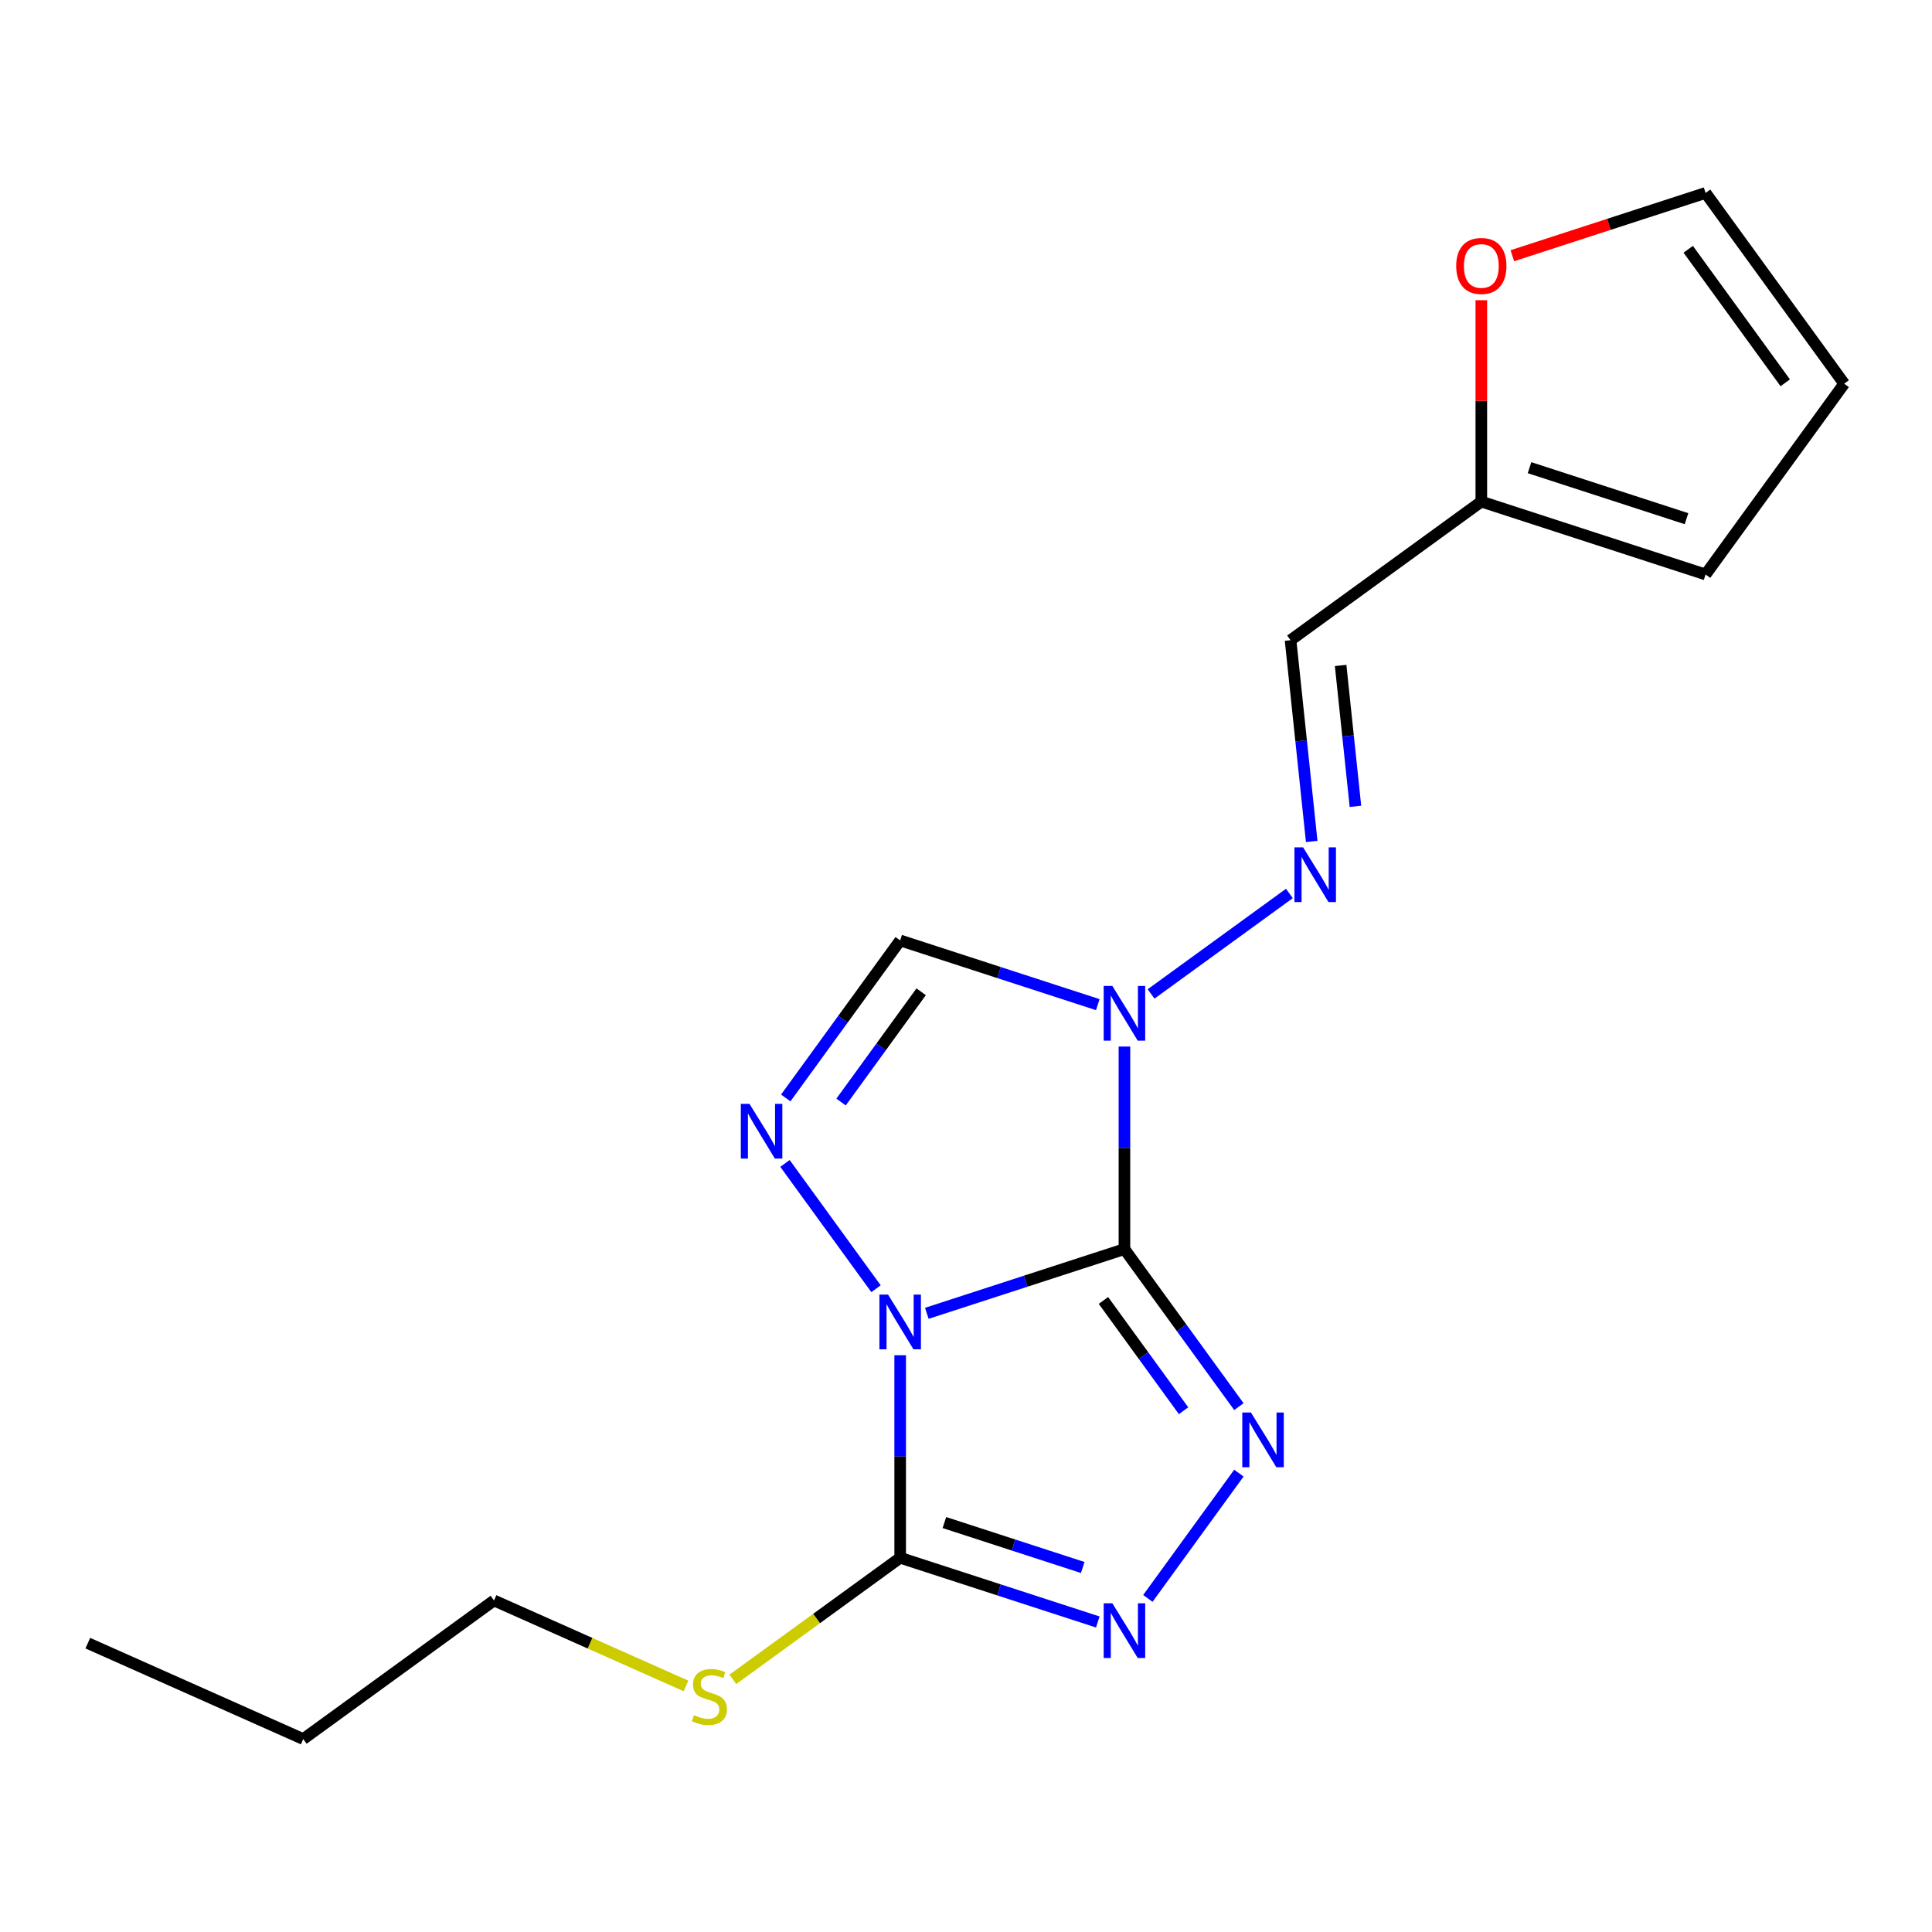 <?xml version='1.0' encoding='iso-8859-1'?>
<svg version='1.1' baseProfile='full'
              xmlns='http://www.w3.org/2000/svg'
                      xmlns:rdkit='http://www.rdkit.org/xml'
                      xmlns:xlink='http://www.w3.org/1999/xlink'
                  xml:space='preserve'
width='1000px' height='1000px' viewBox='0 0 1000 1000'>
<!-- END OF HEADER -->
<rect style='opacity:1.0;fill:#FFFFFF;stroke:none' width='1000' height='1000' x='0' y='0'> </rect>
<path class='bond-0' d='M 582.007,646.536 L 530.865,663.154' style='fill:none;fill-rule:evenodd;stroke:#000000;stroke-width:6px;stroke-linecap:butt;stroke-linejoin:miter;stroke-opacity:1' />
<path class='bond-0' d='M 530.865,663.154 L 479.722,679.771' style='fill:none;fill-rule:evenodd;stroke:#0000FF;stroke-width:6px;stroke-linecap:butt;stroke-linejoin:miter;stroke-opacity:1' />
<path class='bond-1' d='M 582.007,646.536 L 582.007,594.117' style='fill:none;fill-rule:evenodd;stroke:#000000;stroke-width:6px;stroke-linecap:butt;stroke-linejoin:miter;stroke-opacity:1' />
<path class='bond-1' d='M 582.007,594.117 L 582.007,541.698' style='fill:none;fill-rule:evenodd;stroke:#0000FF;stroke-width:6px;stroke-linecap:butt;stroke-linejoin:miter;stroke-opacity:1' />
<path class='bond-2' d='M 582.007,646.536 L 611.624,687.301' style='fill:none;fill-rule:evenodd;stroke:#000000;stroke-width:6px;stroke-linecap:butt;stroke-linejoin:miter;stroke-opacity:1' />
<path class='bond-2' d='M 611.624,687.301 L 641.242,728.066' style='fill:none;fill-rule:evenodd;stroke:#0000FF;stroke-width:6px;stroke-linecap:butt;stroke-linejoin:miter;stroke-opacity:1' />
<path class='bond-2' d='M 571.144,673.114 L 591.876,701.649' style='fill:none;fill-rule:evenodd;stroke:#000000;stroke-width:6px;stroke-linecap:butt;stroke-linejoin:miter;stroke-opacity:1' />
<path class='bond-2' d='M 591.876,701.649 L 612.608,730.184' style='fill:none;fill-rule:evenodd;stroke:#0000FF;stroke-width:6px;stroke-linecap:butt;stroke-linejoin:miter;stroke-opacity:1' />
<path class='bond-3' d='M 453.426,667.041 L 406.31,602.191' style='fill:none;fill-rule:evenodd;stroke:#0000FF;stroke-width:6px;stroke-linecap:butt;stroke-linejoin:miter;stroke-opacity:1' />
<path class='bond-4' d='M 465.931,701.463 L 465.931,753.882' style='fill:none;fill-rule:evenodd;stroke:#0000FF;stroke-width:6px;stroke-linecap:butt;stroke-linejoin:miter;stroke-opacity:1' />
<path class='bond-4' d='M 465.931,753.882 L 465.931,806.302' style='fill:none;fill-rule:evenodd;stroke:#000000;stroke-width:6px;stroke-linecap:butt;stroke-linejoin:miter;stroke-opacity:1' />
<path class='bond-6' d='M 568.216,520.006 L 517.074,503.389' style='fill:none;fill-rule:evenodd;stroke:#0000FF;stroke-width:6px;stroke-linecap:butt;stroke-linejoin:miter;stroke-opacity:1' />
<path class='bond-6' d='M 517.074,503.389 L 465.931,486.771' style='fill:none;fill-rule:evenodd;stroke:#000000;stroke-width:6px;stroke-linecap:butt;stroke-linejoin:miter;stroke-opacity:1' />
<path class='bond-7' d='M 595.799,514.467 L 667.383,462.458' style='fill:none;fill-rule:evenodd;stroke:#0000FF;stroke-width:6px;stroke-linecap:butt;stroke-linejoin:miter;stroke-opacity:1' />
<path class='bond-5' d='M 641.242,762.488 L 594.126,827.338' style='fill:none;fill-rule:evenodd;stroke:#0000FF;stroke-width:6px;stroke-linecap:butt;stroke-linejoin:miter;stroke-opacity:1' />
<path class='bond-19' d='M 406.697,568.3 L 436.314,527.536' style='fill:none;fill-rule:evenodd;stroke:#0000FF;stroke-width:6px;stroke-linecap:butt;stroke-linejoin:miter;stroke-opacity:1' />
<path class='bond-19' d='M 436.314,527.536 L 465.931,486.771' style='fill:none;fill-rule:evenodd;stroke:#000000;stroke-width:6px;stroke-linecap:butt;stroke-linejoin:miter;stroke-opacity:1' />
<path class='bond-19' d='M 435.33,570.419 L 456.062,541.884' style='fill:none;fill-rule:evenodd;stroke:#0000FF;stroke-width:6px;stroke-linecap:butt;stroke-linejoin:miter;stroke-opacity:1' />
<path class='bond-19' d='M 456.062,541.884 L 476.794,513.348' style='fill:none;fill-rule:evenodd;stroke:#000000;stroke-width:6px;stroke-linecap:butt;stroke-linejoin:miter;stroke-opacity:1' />
<path class='bond-11' d='M 465.931,806.302 L 422.627,837.764' style='fill:none;fill-rule:evenodd;stroke:#000000;stroke-width:6px;stroke-linecap:butt;stroke-linejoin:miter;stroke-opacity:1' />
<path class='bond-11' d='M 422.627,837.764 L 379.322,869.227' style='fill:none;fill-rule:evenodd;stroke:#CCCC00;stroke-width:6px;stroke-linecap:butt;stroke-linejoin:miter;stroke-opacity:1' />
<path class='bond-18' d='M 465.931,806.302 L 517.074,822.919' style='fill:none;fill-rule:evenodd;stroke:#000000;stroke-width:6px;stroke-linecap:butt;stroke-linejoin:miter;stroke-opacity:1' />
<path class='bond-18' d='M 517.074,822.919 L 568.216,839.536' style='fill:none;fill-rule:evenodd;stroke:#0000FF;stroke-width:6px;stroke-linecap:butt;stroke-linejoin:miter;stroke-opacity:1' />
<path class='bond-18' d='M 488.817,788.072 L 524.617,799.704' style='fill:none;fill-rule:evenodd;stroke:#000000;stroke-width:6px;stroke-linecap:butt;stroke-linejoin:miter;stroke-opacity:1' />
<path class='bond-18' d='M 524.617,799.704 L 560.416,811.336' style='fill:none;fill-rule:evenodd;stroke:#0000FF;stroke-width:6px;stroke-linecap:butt;stroke-linejoin:miter;stroke-opacity:1' />
<path class='bond-8' d='M 678.939,435.536 L 673.464,383.452' style='fill:none;fill-rule:evenodd;stroke:#0000FF;stroke-width:6px;stroke-linecap:butt;stroke-linejoin:miter;stroke-opacity:1' />
<path class='bond-8' d='M 673.464,383.452 L 667.99,331.367' style='fill:none;fill-rule:evenodd;stroke:#000000;stroke-width:6px;stroke-linecap:butt;stroke-linejoin:miter;stroke-opacity:1' />
<path class='bond-8' d='M 701.573,417.359 L 697.741,380.9' style='fill:none;fill-rule:evenodd;stroke:#0000FF;stroke-width:6px;stroke-linecap:butt;stroke-linejoin:miter;stroke-opacity:1' />
<path class='bond-8' d='M 697.741,380.9 L 693.908,344.441' style='fill:none;fill-rule:evenodd;stroke:#000000;stroke-width:6px;stroke-linecap:butt;stroke-linejoin:miter;stroke-opacity:1' />
<path class='bond-9' d='M 667.99,331.367 L 766.73,259.628' style='fill:none;fill-rule:evenodd;stroke:#000000;stroke-width:6px;stroke-linecap:butt;stroke-linejoin:miter;stroke-opacity:1' />
<path class='bond-10' d='M 766.73,259.628 L 766.73,207.508' style='fill:none;fill-rule:evenodd;stroke:#000000;stroke-width:6px;stroke-linecap:butt;stroke-linejoin:miter;stroke-opacity:1' />
<path class='bond-10' d='M 766.73,207.508 L 766.73,155.389' style='fill:none;fill-rule:evenodd;stroke:#FF0000;stroke-width:6px;stroke-linecap:butt;stroke-linejoin:miter;stroke-opacity:1' />
<path class='bond-12' d='M 766.73,259.628 L 882.806,297.343' style='fill:none;fill-rule:evenodd;stroke:#000000;stroke-width:6px;stroke-linecap:butt;stroke-linejoin:miter;stroke-opacity:1' />
<path class='bond-12' d='M 791.685,242.07 L 872.938,268.47' style='fill:none;fill-rule:evenodd;stroke:#000000;stroke-width:6px;stroke-linecap:butt;stroke-linejoin:miter;stroke-opacity:1' />
<path class='bond-13' d='M 782.781,132.362 L 832.794,116.112' style='fill:none;fill-rule:evenodd;stroke:#FF0000;stroke-width:6px;stroke-linecap:butt;stroke-linejoin:miter;stroke-opacity:1' />
<path class='bond-13' d='M 832.794,116.112 L 882.806,99.862' style='fill:none;fill-rule:evenodd;stroke:#000000;stroke-width:6px;stroke-linecap:butt;stroke-linejoin:miter;stroke-opacity:1' />
<path class='bond-15' d='M 355.06,872.639 L 305.376,850.519' style='fill:none;fill-rule:evenodd;stroke:#CCCC00;stroke-width:6px;stroke-linecap:butt;stroke-linejoin:miter;stroke-opacity:1' />
<path class='bond-15' d='M 305.376,850.519 L 255.693,828.399' style='fill:none;fill-rule:evenodd;stroke:#000000;stroke-width:6px;stroke-linecap:butt;stroke-linejoin:miter;stroke-opacity:1' />
<path class='bond-14' d='M 882.806,297.343 L 954.545,198.603' style='fill:none;fill-rule:evenodd;stroke:#000000;stroke-width:6px;stroke-linecap:butt;stroke-linejoin:miter;stroke-opacity:1' />
<path class='bond-20' d='M 882.806,99.862 L 954.545,198.603' style='fill:none;fill-rule:evenodd;stroke:#000000;stroke-width:6px;stroke-linecap:butt;stroke-linejoin:miter;stroke-opacity:1' />
<path class='bond-20' d='M 873.819,129.021 L 924.037,198.139' style='fill:none;fill-rule:evenodd;stroke:#000000;stroke-width:6px;stroke-linecap:butt;stroke-linejoin:miter;stroke-opacity:1' />
<path class='bond-16' d='M 255.693,828.399 L 156.953,900.138' style='fill:none;fill-rule:evenodd;stroke:#000000;stroke-width:6px;stroke-linecap:butt;stroke-linejoin:miter;stroke-opacity:1' />
<path class='bond-17' d='M 156.953,900.138 L 45.455,850.496' style='fill:none;fill-rule:evenodd;stroke:#000000;stroke-width:6px;stroke-linecap:butt;stroke-linejoin:miter;stroke-opacity:1' />
<path  class='atom-1' d='M 459.671 670.092
L 468.951 685.092
Q 469.871 686.572, 471.351 689.252
Q 472.831 691.932, 472.911 692.092
L 472.911 670.092
L 476.671 670.092
L 476.671 698.412
L 472.791 698.412
L 462.831 682.012
Q 461.671 680.092, 460.431 677.892
Q 459.231 675.692, 458.871 675.012
L 458.871 698.412
L 455.191 698.412
L 455.191 670.092
L 459.671 670.092
' fill='#0000FF'/>
<path  class='atom-2' d='M 575.747 510.327
L 585.027 525.327
Q 585.947 526.807, 587.427 529.487
Q 588.907 532.167, 588.987 532.327
L 588.987 510.327
L 592.747 510.327
L 592.747 538.647
L 588.867 538.647
L 578.907 522.247
Q 577.747 520.327, 576.507 518.127
Q 575.307 515.927, 574.947 515.247
L 574.947 538.647
L 571.267 538.647
L 571.267 510.327
L 575.747 510.327
' fill='#0000FF'/>
<path  class='atom-3' d='M 647.486 731.117
L 656.766 746.117
Q 657.686 747.597, 659.166 750.277
Q 660.646 752.957, 660.726 753.117
L 660.726 731.117
L 664.486 731.117
L 664.486 759.437
L 660.606 759.437
L 650.646 743.037
Q 649.486 741.117, 648.246 738.917
Q 647.046 736.717, 646.686 736.037
L 646.686 759.437
L 643.006 759.437
L 643.006 731.117
L 647.486 731.117
' fill='#0000FF'/>
<path  class='atom-4' d='M 387.932 571.352
L 397.212 586.352
Q 398.132 587.832, 399.612 590.512
Q 401.092 593.192, 401.172 593.352
L 401.172 571.352
L 404.932 571.352
L 404.932 599.672
L 401.052 599.672
L 391.092 583.272
Q 389.932 581.352, 388.692 579.152
Q 387.492 576.952, 387.132 576.272
L 387.132 599.672
L 383.452 599.672
L 383.452 571.352
L 387.932 571.352
' fill='#0000FF'/>
<path  class='atom-6' d='M 575.747 829.857
L 585.027 844.857
Q 585.947 846.337, 587.427 849.017
Q 588.907 851.697, 588.987 851.857
L 588.987 829.857
L 592.747 829.857
L 592.747 858.177
L 588.867 858.177
L 578.907 841.777
Q 577.747 839.857, 576.507 837.657
Q 575.307 835.457, 574.947 834.777
L 574.947 858.177
L 571.267 858.177
L 571.267 829.857
L 575.747 829.857
' fill='#0000FF'/>
<path  class='atom-8' d='M 674.488 438.588
L 683.768 453.588
Q 684.688 455.068, 686.168 457.748
Q 687.648 460.428, 687.728 460.588
L 687.728 438.588
L 691.488 438.588
L 691.488 466.908
L 687.608 466.908
L 677.648 450.508
Q 676.488 448.588, 675.248 446.388
Q 674.048 444.188, 673.688 443.508
L 673.688 466.908
L 670.008 466.908
L 670.008 438.588
L 674.488 438.588
' fill='#0000FF'/>
<path  class='atom-11' d='M 753.73 137.658
Q 753.73 130.858, 757.09 127.058
Q 760.45 123.258, 766.73 123.258
Q 773.01 123.258, 776.37 127.058
Q 779.73 130.858, 779.73 137.658
Q 779.73 144.538, 776.33 148.458
Q 772.93 152.338, 766.73 152.338
Q 760.49 152.338, 757.09 148.458
Q 753.73 144.578, 753.73 137.658
M 766.73 149.138
Q 771.05 149.138, 773.37 146.258
Q 775.73 143.338, 775.73 137.658
Q 775.73 132.098, 773.37 129.298
Q 771.05 126.458, 766.73 126.458
Q 762.41 126.458, 760.05 129.258
Q 757.73 132.058, 757.73 137.658
Q 757.73 143.378, 760.05 146.258
Q 762.41 149.138, 766.73 149.138
' fill='#FF0000'/>
<path  class='atom-12' d='M 359.191 887.761
Q 359.511 887.881, 360.831 888.441
Q 362.151 889.001, 363.591 889.361
Q 365.071 889.681, 366.511 889.681
Q 369.191 889.681, 370.751 888.401
Q 372.311 887.081, 372.311 884.801
Q 372.311 883.241, 371.511 882.281
Q 370.751 881.321, 369.551 880.801
Q 368.351 880.281, 366.351 879.681
Q 363.831 878.921, 362.311 878.201
Q 360.831 877.481, 359.751 875.961
Q 358.711 874.441, 358.711 871.881
Q 358.711 868.321, 361.111 866.121
Q 363.551 863.921, 368.351 863.921
Q 371.631 863.921, 375.351 865.481
L 374.431 868.561
Q 371.031 867.161, 368.471 867.161
Q 365.711 867.161, 364.191 868.321
Q 362.671 869.441, 362.711 871.401
Q 362.711 872.921, 363.471 873.841
Q 364.271 874.761, 365.391 875.281
Q 366.551 875.801, 368.471 876.401
Q 371.031 877.201, 372.551 878.001
Q 374.071 878.801, 375.151 880.441
Q 376.271 882.041, 376.271 884.801
Q 376.271 888.721, 373.631 890.841
Q 371.031 892.921, 366.671 892.921
Q 364.151 892.921, 362.231 892.361
Q 360.351 891.841, 358.111 890.921
L 359.191 887.761
' fill='#CCCC00'/>
</svg>
